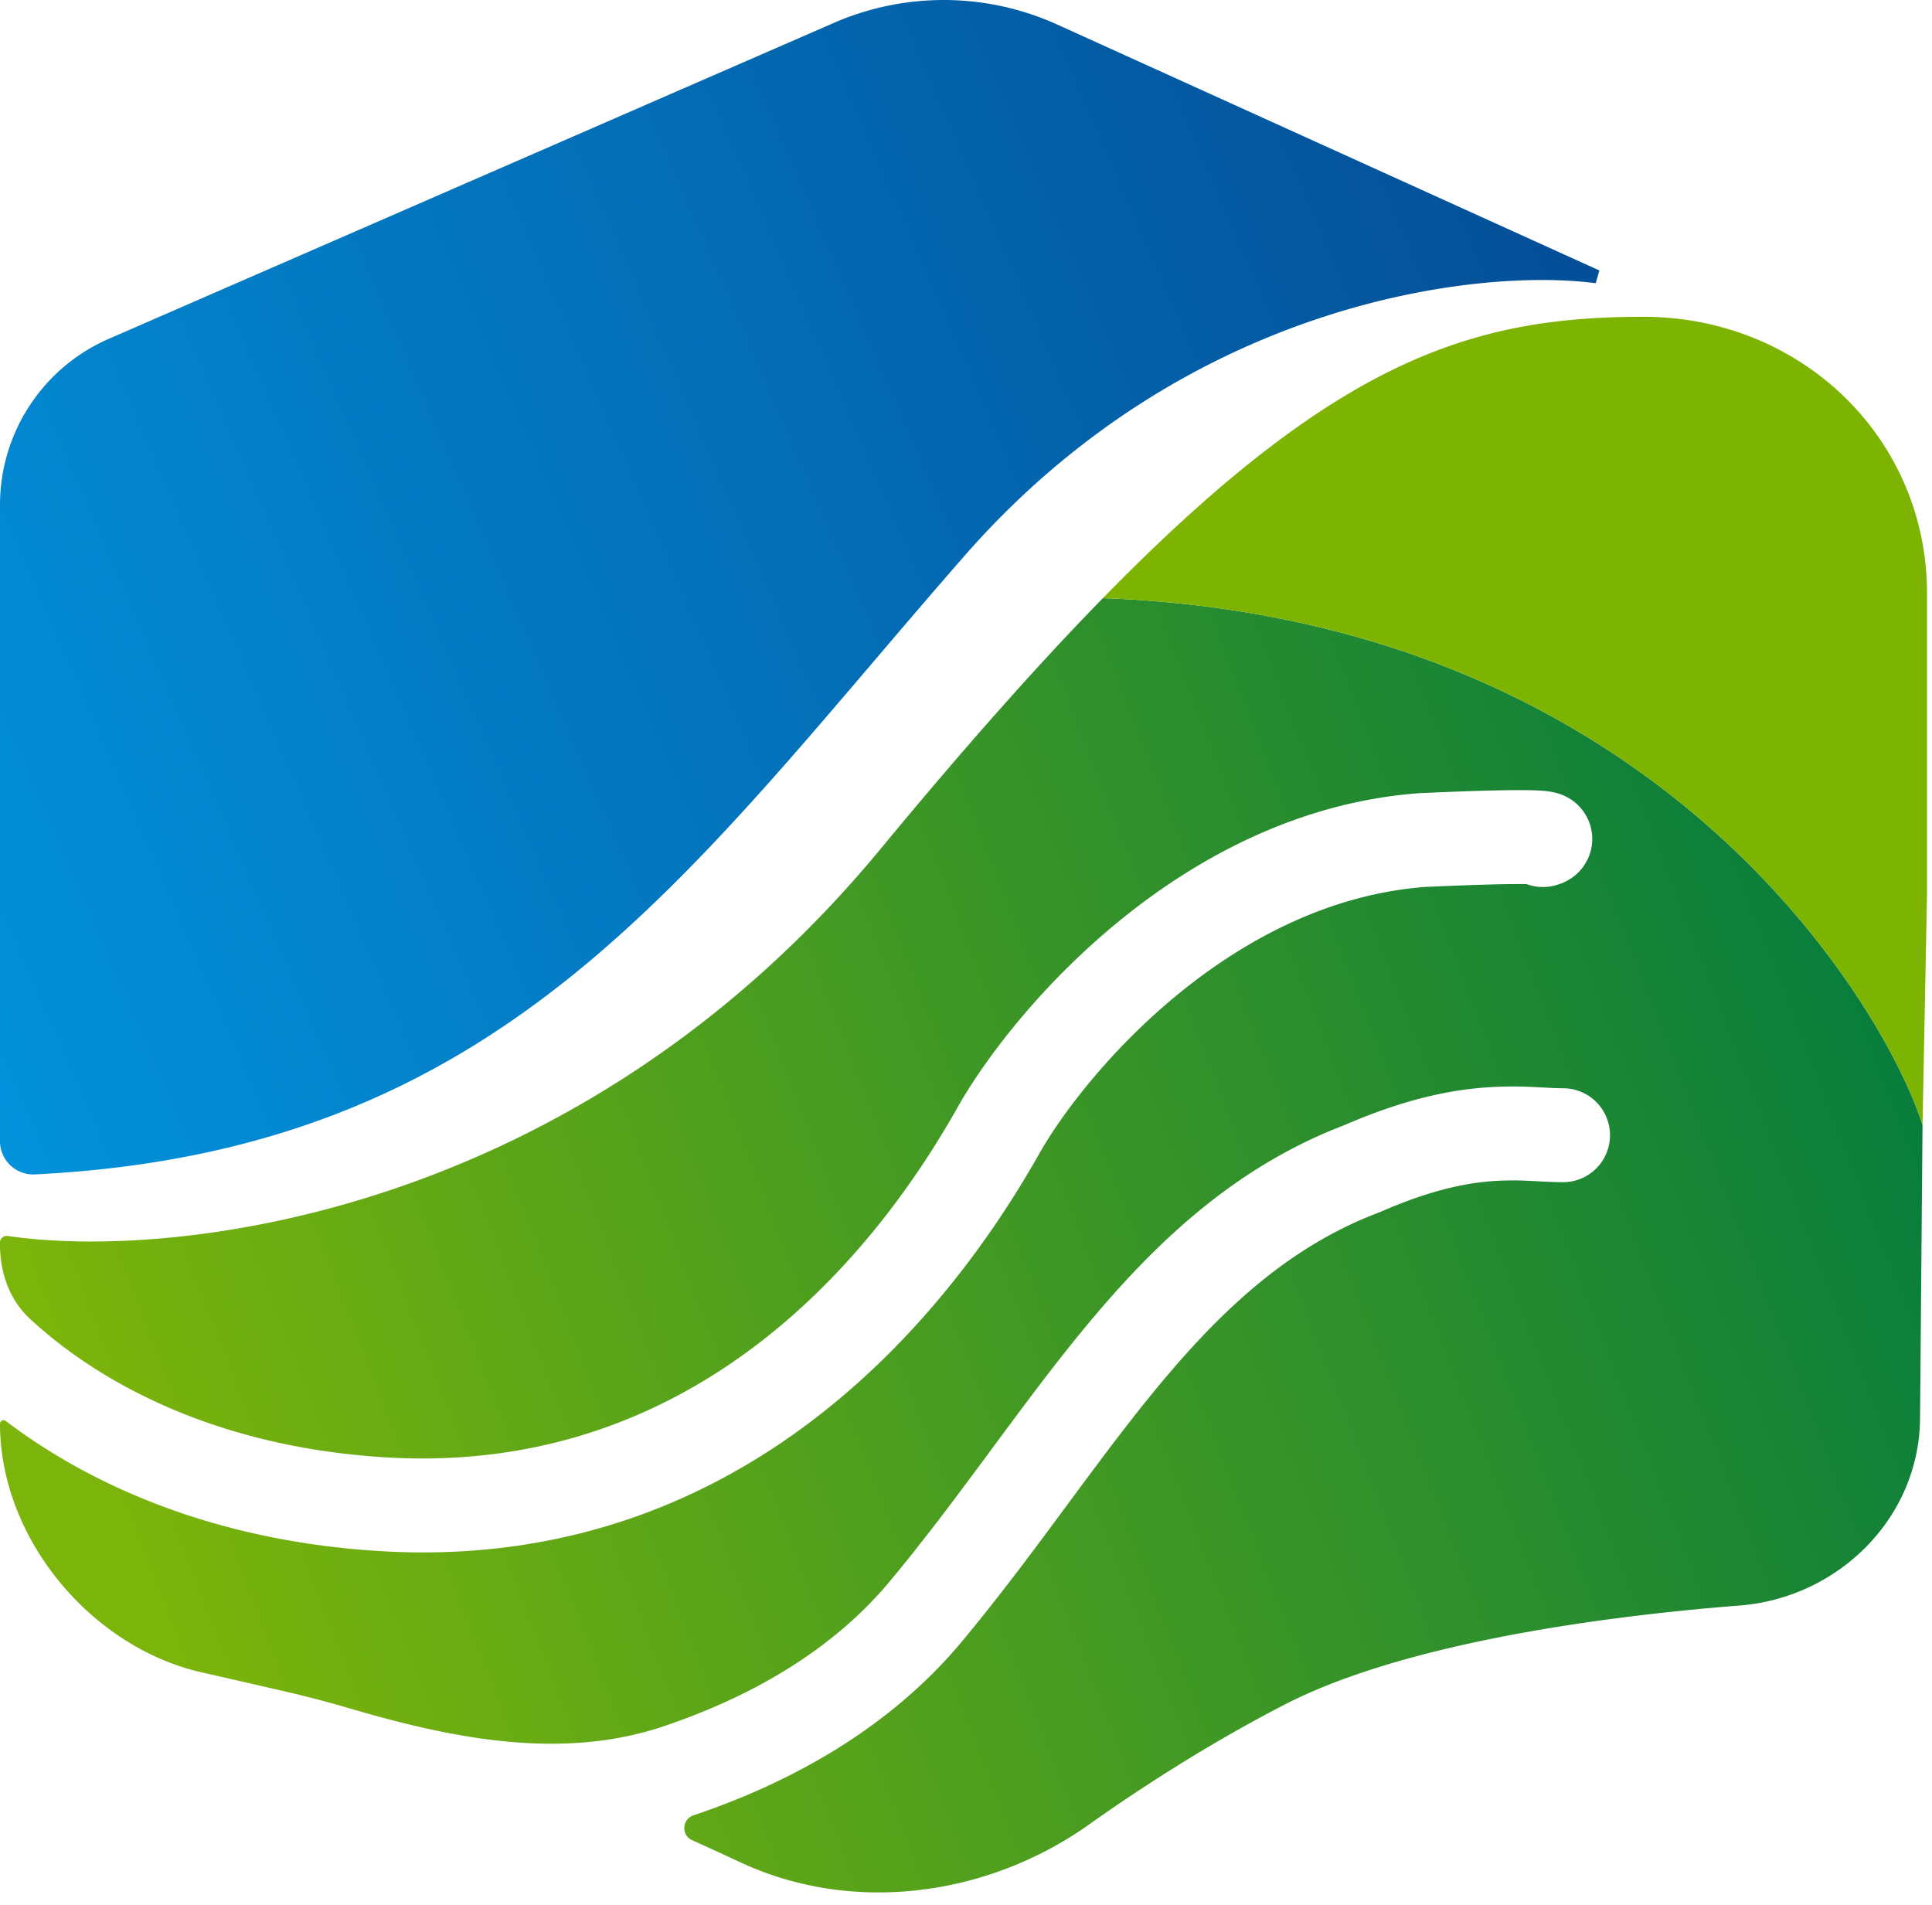 <svg xmlns="http://www.w3.org/2000/svg" width="144" height="142" fill="none"><path fill="url(#a)" d="M62.148 1.707a20.501 20.501 0 0 1 16.657.124l40.402 18.327-.272.95c-8.7-1.148-30.389 1.282-47.059 20.334-20.55 23.485-34.077 44.353-69.282 46.09A2.48 2.48 0 0 1 0 85.058V37.63c0-5.37 3.184-10.231 8.107-12.376l54.04-23.546Z"/><path fill="url(#b)" d="M83 44.612c41.531 1.932 57.874 31.383 60.294 39.25l-.185 21.865c-.063 7.417-6.093 13.359-13.444 13.936-11.395.894-25.463 3.021-33.935 7.394-5.359 2.765-10.352 5.946-14.586 8.946-7.537 5.34-17.572 6.715-25.977 2.792a331.087 331.087 0 0 0-3.597-1.651c-.806-.365-.73-1.558.109-1.84 6.927-2.331 14.454-6.285 20.01-12.951 2.782-3.339 5.319-6.763 7.734-10.027 2.436-3.292 4.738-6.409 7.138-9.284 4.79-5.735 9.741-10.216 16.18-12.658l.082-.031.08-.034c3.671-1.606 6.291-2.126 8.247-2.28a21.845 21.845 0 0 1 2.717-.032c.749.032 1.79.104 2.633.104a3.5 3.5 0 1 0 0-7c-.657 0-1.241-.052-2.336-.098a28.774 28.774 0 0 0-3.564.047c-2.777.219-6.132.943-10.422 2.81-8.02 3.064-13.88 8.567-18.99 14.686-2.557 3.062-4.984 6.353-7.392 9.607-2.429 3.283-4.85 6.548-7.485 9.708-4.444 5.334-10.668 8.713-16.865 10.798-7.54 2.538-15.625.936-23.26-1.303a84.906 84.906 0 0 0-4.798-1.266c-2.341-.54-4.44-1.02-6.32-1.445C6.767 122.781 0 114.64 0 106.112c0-.217.25-.34.423-.209 6.087 4.626 15.31 8.933 27.863 9.702 26.5 1.622 42-16.824 49.247-29.75l.001.001c1.714-2.98 5.316-7.722 10.362-11.83 5.031-4.094 11.276-7.383 18.33-7.921 4.13-.188 6.406-.228 7.565-.21a3.484 3.484 0 0 0 2.058.112c.115-.029.299-.079.507-.158.099-.038.669-.246 1.207-.752a3.517 3.517 0 0 0 .343-4.765 3.555 3.555 0 0 0-1.134-.934 3.687 3.687 0 0 0-.616-.253 5.17 5.17 0 0 0-1.093-.2 15.485 15.485 0 0 0-.93-.044c-1.364-.033-3.886.014-8.292.214l-.051.002-.052.004c-8.931.67-16.507 4.794-22.26 9.476-5.743 4.675-9.893 10.085-12.012 13.77l-.01.017-.01.017c-6.76 12.074-20.255 27.593-42.732 26.217-13.268-.812-21.897-6.037-26.53-10.373C.685 96.841 0 94.816 0 92.762v-.15a.5.5 0 0 1 .573-.494c12.193 1.813 42.373-1.383 65.041-28.824 6.246-7.561 11.704-13.714 16.59-18.714.266.01.531.02.796.032Z"/><path fill="#7CB401" d="M122.5 23.612c11.729 0 21.227 9.058 21.128 20.818v22.247l-.334 17.184c-2.42-7.866-18.763-37.317-60.294-39.249a69.64 69.64 0 0 0-.796-.032c6.266-6.41 11.591-10.924 16.435-14.074 8.651-5.626 15.752-6.894 23.861-6.894Z"/><defs><linearGradient id="a" x1="140.367" x2="-17.555" y1="31.601" y2="100.172" gradientUnits="userSpaceOnUse"><stop stop-color="#04478F"/><stop offset="1" stop-color="#029DE6"/></linearGradient><linearGradient id="b" x1="122.285" x2="-8.834" y1="15.399" y2="66.256" gradientUnits="userSpaceOnUse"><stop stop-color="#047B3E"/><stop offset="1" stop-color="#7BB40B"/></linearGradient></defs></svg>